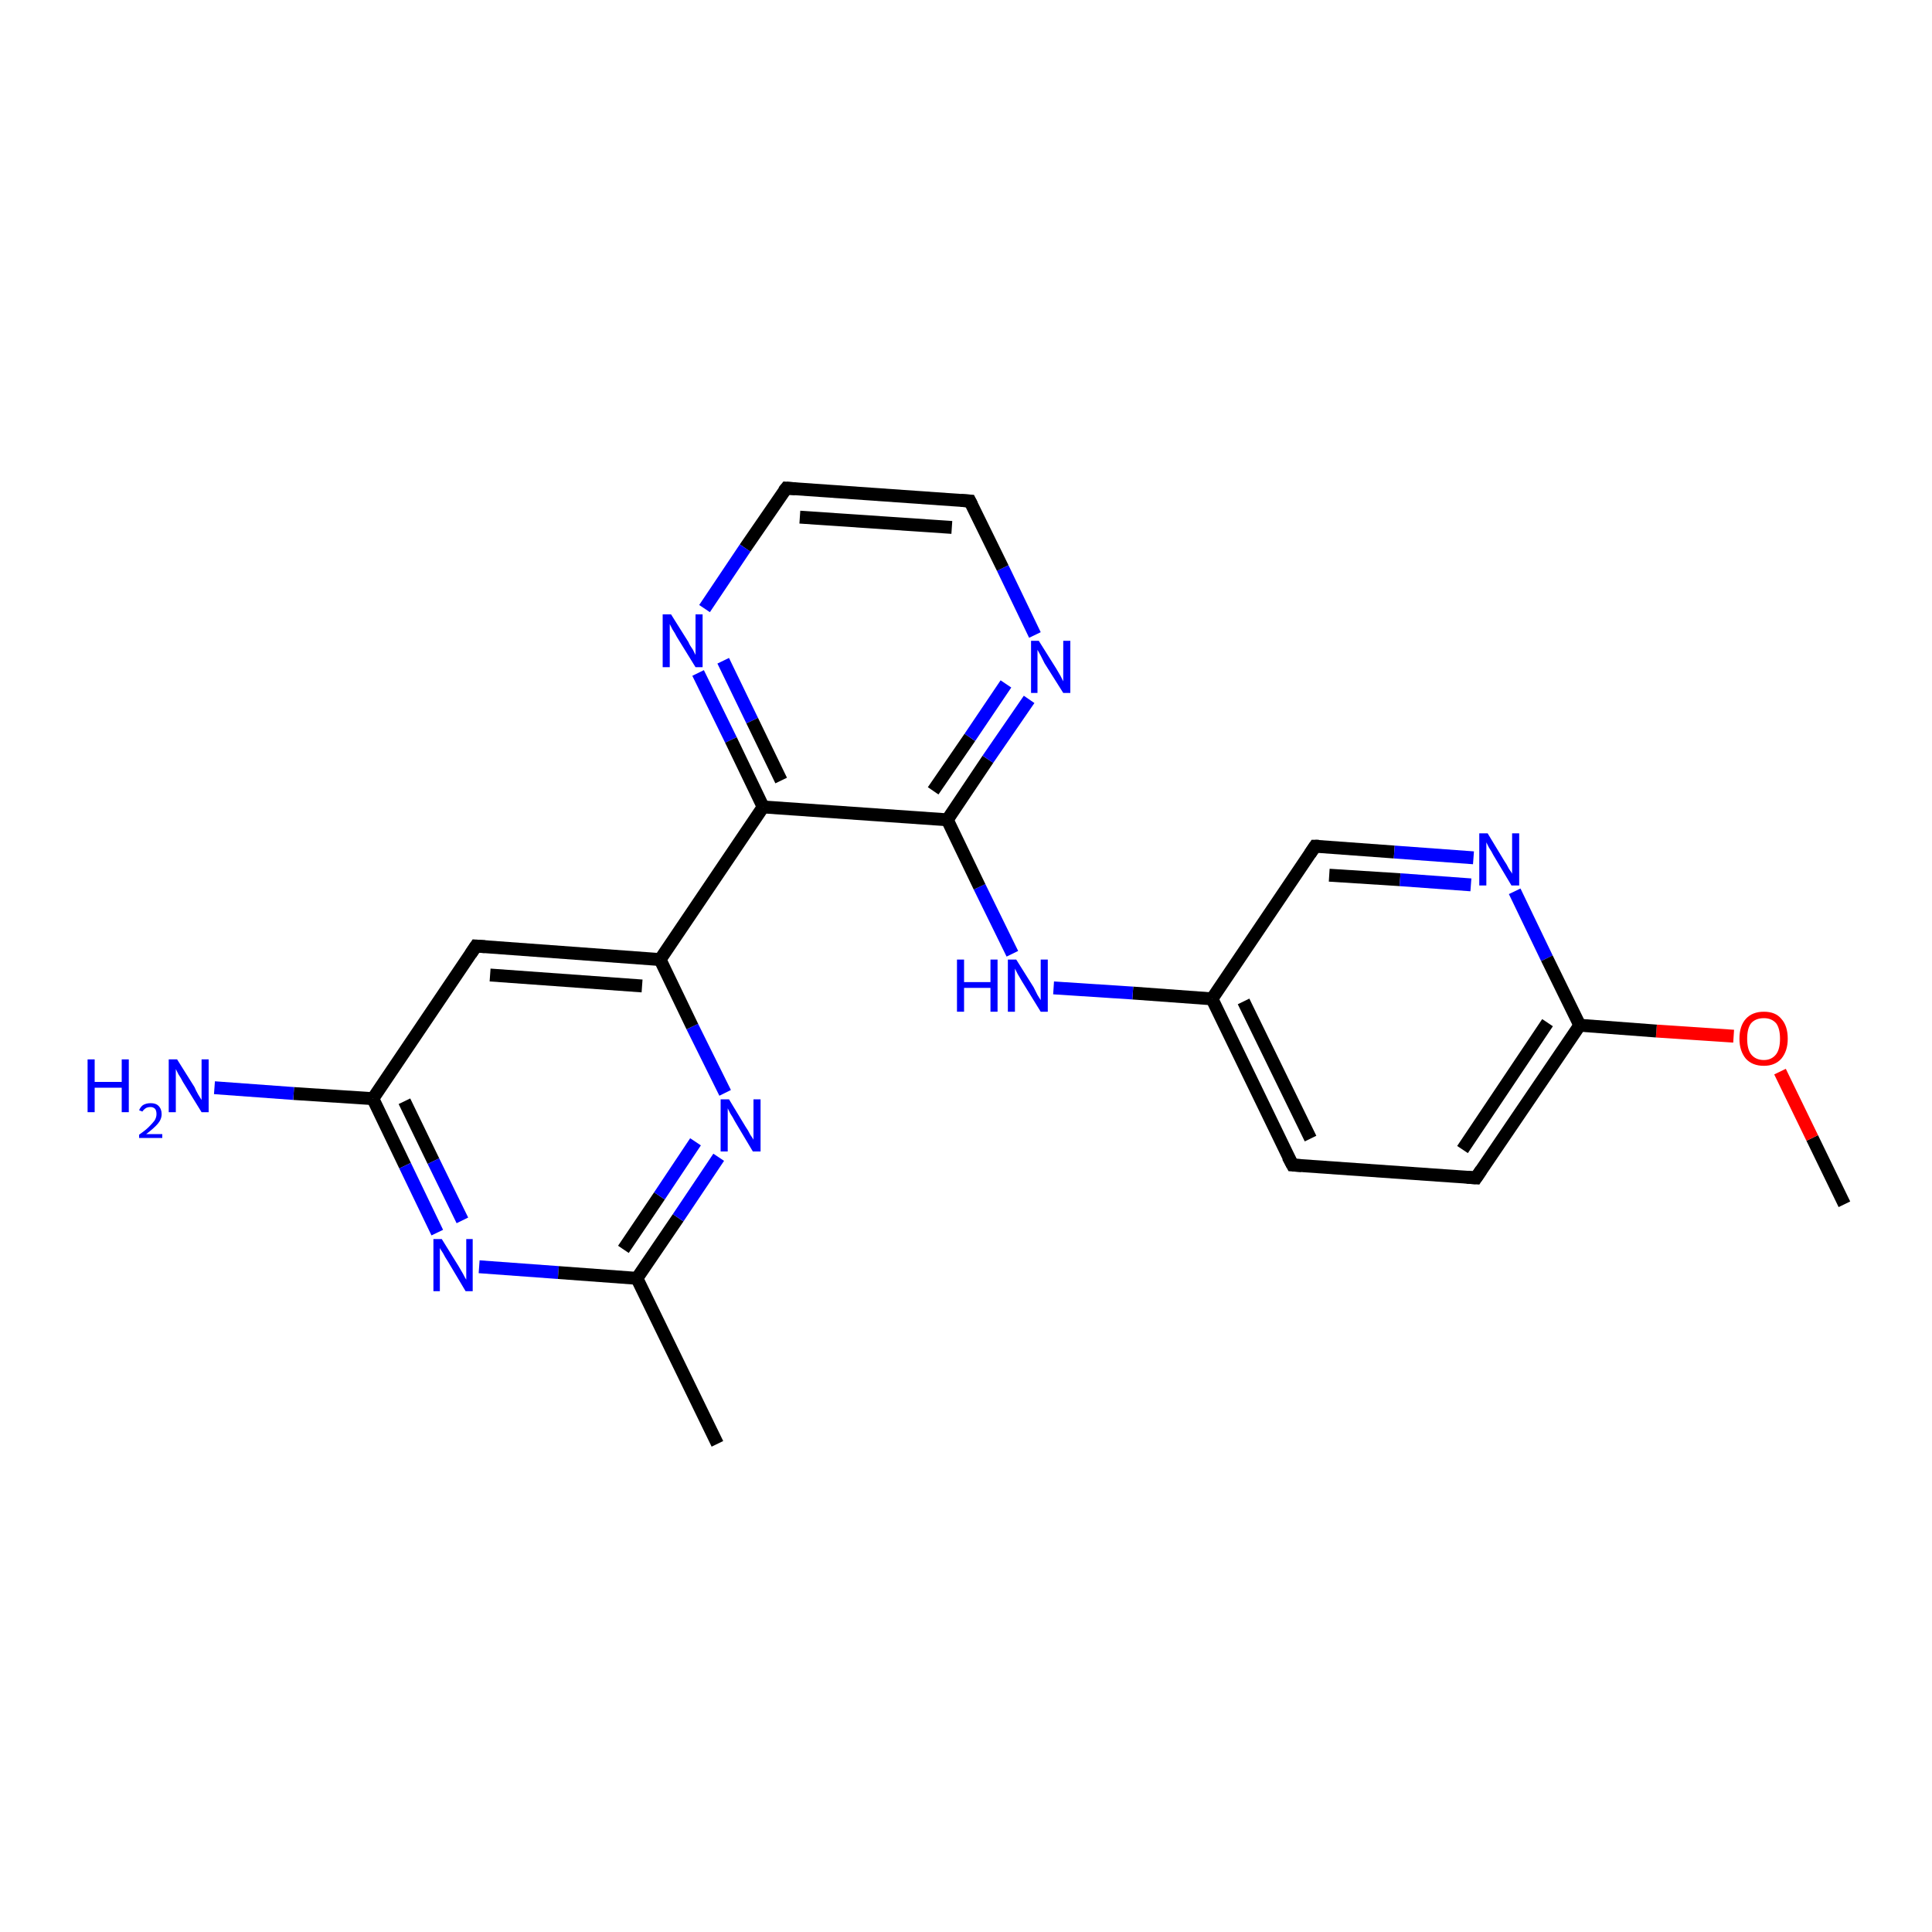 <?xml version='1.0' encoding='iso-8859-1'?>
<svg version='1.1' baseProfile='full'
              xmlns='http://www.w3.org/2000/svg'
                      xmlns:rdkit='http://www.rdkit.org/xml'
                      xmlns:xlink='http://www.w3.org/1999/xlink'
                  xml:space='preserve'
width='300px' height='300px' viewBox='0 0 300 300'>
<!-- END OF HEADER -->
<rect style='opacity:1.0;fill:#FFFFFF;stroke:none' width='300.0' height='300.0' x='0.0' y='0.0'> </rect>
<path class='bond-0 atom-0 atom-1' d='M 286.4,187.0 L 281.4,176.7' style='fill:none;fill-rule:evenodd;stroke:#000000;stroke-width:2.0px;stroke-linecap:butt;stroke-linejoin:miter;stroke-opacity:1' />
<path class='bond-0 atom-0 atom-1' d='M 281.4,176.7 L 276.4,166.4' style='fill:none;fill-rule:evenodd;stroke:#FF0000;stroke-width:2.0px;stroke-linecap:butt;stroke-linejoin:miter;stroke-opacity:1' />
<path class='bond-1 atom-1 atom-2' d='M 269.2,160.9 L 257.2,160.1' style='fill:none;fill-rule:evenodd;stroke:#FF0000;stroke-width:2.0px;stroke-linecap:butt;stroke-linejoin:miter;stroke-opacity:1' />
<path class='bond-1 atom-1 atom-2' d='M 257.2,160.1 L 245.3,159.2' style='fill:none;fill-rule:evenodd;stroke:#000000;stroke-width:2.0px;stroke-linecap:butt;stroke-linejoin:miter;stroke-opacity:1' />
<path class='bond-2 atom-2 atom-3' d='M 245.3,159.2 L 229.2,182.9' style='fill:none;fill-rule:evenodd;stroke:#000000;stroke-width:2.0px;stroke-linecap:butt;stroke-linejoin:miter;stroke-opacity:1' />
<path class='bond-2 atom-2 atom-3' d='M 240.3,158.8 L 227.1,178.5' style='fill:none;fill-rule:evenodd;stroke:#000000;stroke-width:2.0px;stroke-linecap:butt;stroke-linejoin:miter;stroke-opacity:1' />
<path class='bond-3 atom-3 atom-4' d='M 229.2,182.9 L 200.7,180.9' style='fill:none;fill-rule:evenodd;stroke:#000000;stroke-width:2.0px;stroke-linecap:butt;stroke-linejoin:miter;stroke-opacity:1' />
<path class='bond-4 atom-4 atom-5' d='M 200.7,180.9 L 188.2,155.1' style='fill:none;fill-rule:evenodd;stroke:#000000;stroke-width:2.0px;stroke-linecap:butt;stroke-linejoin:miter;stroke-opacity:1' />
<path class='bond-4 atom-4 atom-5' d='M 203.5,176.8 L 193.1,155.5' style='fill:none;fill-rule:evenodd;stroke:#000000;stroke-width:2.0px;stroke-linecap:butt;stroke-linejoin:miter;stroke-opacity:1' />
<path class='bond-5 atom-5 atom-6' d='M 188.2,155.1 L 175.9,154.2' style='fill:none;fill-rule:evenodd;stroke:#000000;stroke-width:2.0px;stroke-linecap:butt;stroke-linejoin:miter;stroke-opacity:1' />
<path class='bond-5 atom-5 atom-6' d='M 175.9,154.2 L 163.6,153.4' style='fill:none;fill-rule:evenodd;stroke:#0000FF;stroke-width:2.0px;stroke-linecap:butt;stroke-linejoin:miter;stroke-opacity:1' />
<path class='bond-6 atom-6 atom-7' d='M 157.2,148.1 L 152.1,137.7' style='fill:none;fill-rule:evenodd;stroke:#0000FF;stroke-width:2.0px;stroke-linecap:butt;stroke-linejoin:miter;stroke-opacity:1' />
<path class='bond-6 atom-6 atom-7' d='M 152.1,137.7 L 147.1,127.3' style='fill:none;fill-rule:evenodd;stroke:#000000;stroke-width:2.0px;stroke-linecap:butt;stroke-linejoin:miter;stroke-opacity:1' />
<path class='bond-7 atom-7 atom-8' d='M 147.1,127.3 L 153.4,117.9' style='fill:none;fill-rule:evenodd;stroke:#000000;stroke-width:2.0px;stroke-linecap:butt;stroke-linejoin:miter;stroke-opacity:1' />
<path class='bond-7 atom-7 atom-8' d='M 153.4,117.9 L 159.8,108.6' style='fill:none;fill-rule:evenodd;stroke:#0000FF;stroke-width:2.0px;stroke-linecap:butt;stroke-linejoin:miter;stroke-opacity:1' />
<path class='bond-7 atom-7 atom-8' d='M 144.9,122.8 L 150.6,114.5' style='fill:none;fill-rule:evenodd;stroke:#000000;stroke-width:2.0px;stroke-linecap:butt;stroke-linejoin:miter;stroke-opacity:1' />
<path class='bond-7 atom-7 atom-8' d='M 150.6,114.5 L 156.2,106.2' style='fill:none;fill-rule:evenodd;stroke:#0000FF;stroke-width:2.0px;stroke-linecap:butt;stroke-linejoin:miter;stroke-opacity:1' />
<path class='bond-8 atom-8 atom-9' d='M 160.7,98.6 L 155.7,88.2' style='fill:none;fill-rule:evenodd;stroke:#0000FF;stroke-width:2.0px;stroke-linecap:butt;stroke-linejoin:miter;stroke-opacity:1' />
<path class='bond-8 atom-8 atom-9' d='M 155.7,88.2 L 150.6,77.8' style='fill:none;fill-rule:evenodd;stroke:#000000;stroke-width:2.0px;stroke-linecap:butt;stroke-linejoin:miter;stroke-opacity:1' />
<path class='bond-9 atom-9 atom-10' d='M 150.6,77.8 L 122.1,75.8' style='fill:none;fill-rule:evenodd;stroke:#000000;stroke-width:2.0px;stroke-linecap:butt;stroke-linejoin:miter;stroke-opacity:1' />
<path class='bond-9 atom-9 atom-10' d='M 147.8,81.9 L 124.2,80.3' style='fill:none;fill-rule:evenodd;stroke:#000000;stroke-width:2.0px;stroke-linecap:butt;stroke-linejoin:miter;stroke-opacity:1' />
<path class='bond-10 atom-10 atom-11' d='M 122.1,75.8 L 115.7,85.1' style='fill:none;fill-rule:evenodd;stroke:#000000;stroke-width:2.0px;stroke-linecap:butt;stroke-linejoin:miter;stroke-opacity:1' />
<path class='bond-10 atom-10 atom-11' d='M 115.7,85.1 L 109.4,94.5' style='fill:none;fill-rule:evenodd;stroke:#0000FF;stroke-width:2.0px;stroke-linecap:butt;stroke-linejoin:miter;stroke-opacity:1' />
<path class='bond-11 atom-11 atom-12' d='M 108.4,104.5 L 113.5,114.9' style='fill:none;fill-rule:evenodd;stroke:#0000FF;stroke-width:2.0px;stroke-linecap:butt;stroke-linejoin:miter;stroke-opacity:1' />
<path class='bond-11 atom-11 atom-12' d='M 113.5,114.9 L 118.5,125.3' style='fill:none;fill-rule:evenodd;stroke:#000000;stroke-width:2.0px;stroke-linecap:butt;stroke-linejoin:miter;stroke-opacity:1' />
<path class='bond-11 atom-11 atom-12' d='M 112.3,102.6 L 116.8,111.9' style='fill:none;fill-rule:evenodd;stroke:#0000FF;stroke-width:2.0px;stroke-linecap:butt;stroke-linejoin:miter;stroke-opacity:1' />
<path class='bond-11 atom-11 atom-12' d='M 116.8,111.9 L 121.3,121.2' style='fill:none;fill-rule:evenodd;stroke:#000000;stroke-width:2.0px;stroke-linecap:butt;stroke-linejoin:miter;stroke-opacity:1' />
<path class='bond-12 atom-12 atom-13' d='M 118.5,125.3 L 102.5,149.0' style='fill:none;fill-rule:evenodd;stroke:#000000;stroke-width:2.0px;stroke-linecap:butt;stroke-linejoin:miter;stroke-opacity:1' />
<path class='bond-13 atom-13 atom-14' d='M 102.5,149.0 L 73.9,146.9' style='fill:none;fill-rule:evenodd;stroke:#000000;stroke-width:2.0px;stroke-linecap:butt;stroke-linejoin:miter;stroke-opacity:1' />
<path class='bond-13 atom-13 atom-14' d='M 99.7,153.1 L 76.1,151.4' style='fill:none;fill-rule:evenodd;stroke:#000000;stroke-width:2.0px;stroke-linecap:butt;stroke-linejoin:miter;stroke-opacity:1' />
<path class='bond-14 atom-14 atom-15' d='M 73.9,146.9 L 57.9,170.6' style='fill:none;fill-rule:evenodd;stroke:#000000;stroke-width:2.0px;stroke-linecap:butt;stroke-linejoin:miter;stroke-opacity:1' />
<path class='bond-15 atom-15 atom-16' d='M 57.9,170.6 L 45.6,169.8' style='fill:none;fill-rule:evenodd;stroke:#000000;stroke-width:2.0px;stroke-linecap:butt;stroke-linejoin:miter;stroke-opacity:1' />
<path class='bond-15 atom-15 atom-16' d='M 45.6,169.8 L 33.3,168.9' style='fill:none;fill-rule:evenodd;stroke:#0000FF;stroke-width:2.0px;stroke-linecap:butt;stroke-linejoin:miter;stroke-opacity:1' />
<path class='bond-16 atom-15 atom-17' d='M 57.9,170.6 L 62.9,181.0' style='fill:none;fill-rule:evenodd;stroke:#000000;stroke-width:2.0px;stroke-linecap:butt;stroke-linejoin:miter;stroke-opacity:1' />
<path class='bond-16 atom-15 atom-17' d='M 62.9,181.0 L 67.9,191.4' style='fill:none;fill-rule:evenodd;stroke:#0000FF;stroke-width:2.0px;stroke-linecap:butt;stroke-linejoin:miter;stroke-opacity:1' />
<path class='bond-16 atom-15 atom-17' d='M 62.8,171.0 L 67.3,180.3' style='fill:none;fill-rule:evenodd;stroke:#000000;stroke-width:2.0px;stroke-linecap:butt;stroke-linejoin:miter;stroke-opacity:1' />
<path class='bond-16 atom-15 atom-17' d='M 67.3,180.3 L 71.8,189.5' style='fill:none;fill-rule:evenodd;stroke:#0000FF;stroke-width:2.0px;stroke-linecap:butt;stroke-linejoin:miter;stroke-opacity:1' />
<path class='bond-17 atom-17 atom-18' d='M 74.4,196.7 L 86.7,197.6' style='fill:none;fill-rule:evenodd;stroke:#0000FF;stroke-width:2.0px;stroke-linecap:butt;stroke-linejoin:miter;stroke-opacity:1' />
<path class='bond-17 atom-17 atom-18' d='M 86.7,197.6 L 98.9,198.5' style='fill:none;fill-rule:evenodd;stroke:#000000;stroke-width:2.0px;stroke-linecap:butt;stroke-linejoin:miter;stroke-opacity:1' />
<path class='bond-18 atom-18 atom-19' d='M 98.9,198.5 L 111.4,224.2' style='fill:none;fill-rule:evenodd;stroke:#000000;stroke-width:2.0px;stroke-linecap:butt;stroke-linejoin:miter;stroke-opacity:1' />
<path class='bond-19 atom-18 atom-20' d='M 98.9,198.5 L 105.3,189.1' style='fill:none;fill-rule:evenodd;stroke:#000000;stroke-width:2.0px;stroke-linecap:butt;stroke-linejoin:miter;stroke-opacity:1' />
<path class='bond-19 atom-18 atom-20' d='M 105.3,189.1 L 111.6,179.7' style='fill:none;fill-rule:evenodd;stroke:#0000FF;stroke-width:2.0px;stroke-linecap:butt;stroke-linejoin:miter;stroke-opacity:1' />
<path class='bond-19 atom-18 atom-20' d='M 96.8,194.0 L 102.4,185.7' style='fill:none;fill-rule:evenodd;stroke:#000000;stroke-width:2.0px;stroke-linecap:butt;stroke-linejoin:miter;stroke-opacity:1' />
<path class='bond-19 atom-18 atom-20' d='M 102.4,185.7 L 108.0,177.3' style='fill:none;fill-rule:evenodd;stroke:#0000FF;stroke-width:2.0px;stroke-linecap:butt;stroke-linejoin:miter;stroke-opacity:1' />
<path class='bond-20 atom-5 atom-21' d='M 188.2,155.1 L 204.2,131.4' style='fill:none;fill-rule:evenodd;stroke:#000000;stroke-width:2.0px;stroke-linecap:butt;stroke-linejoin:miter;stroke-opacity:1' />
<path class='bond-21 atom-21 atom-22' d='M 204.2,131.4 L 216.5,132.3' style='fill:none;fill-rule:evenodd;stroke:#000000;stroke-width:2.0px;stroke-linecap:butt;stroke-linejoin:miter;stroke-opacity:1' />
<path class='bond-21 atom-21 atom-22' d='M 216.5,132.3 L 228.8,133.2' style='fill:none;fill-rule:evenodd;stroke:#0000FF;stroke-width:2.0px;stroke-linecap:butt;stroke-linejoin:miter;stroke-opacity:1' />
<path class='bond-21 atom-21 atom-22' d='M 206.4,135.9 L 217.4,136.6' style='fill:none;fill-rule:evenodd;stroke:#000000;stroke-width:2.0px;stroke-linecap:butt;stroke-linejoin:miter;stroke-opacity:1' />
<path class='bond-21 atom-21 atom-22' d='M 217.4,136.6 L 228.4,137.4' style='fill:none;fill-rule:evenodd;stroke:#0000FF;stroke-width:2.0px;stroke-linecap:butt;stroke-linejoin:miter;stroke-opacity:1' />
<path class='bond-22 atom-22 atom-2' d='M 235.2,138.4 L 240.2,148.8' style='fill:none;fill-rule:evenodd;stroke:#0000FF;stroke-width:2.0px;stroke-linecap:butt;stroke-linejoin:miter;stroke-opacity:1' />
<path class='bond-22 atom-22 atom-2' d='M 240.2,148.8 L 245.3,159.2' style='fill:none;fill-rule:evenodd;stroke:#000000;stroke-width:2.0px;stroke-linecap:butt;stroke-linejoin:miter;stroke-opacity:1' />
<path class='bond-23 atom-12 atom-7' d='M 118.5,125.3 L 147.1,127.3' style='fill:none;fill-rule:evenodd;stroke:#000000;stroke-width:2.0px;stroke-linecap:butt;stroke-linejoin:miter;stroke-opacity:1' />
<path class='bond-24 atom-20 atom-13' d='M 112.6,169.7 L 107.5,159.4' style='fill:none;fill-rule:evenodd;stroke:#0000FF;stroke-width:2.0px;stroke-linecap:butt;stroke-linejoin:miter;stroke-opacity:1' />
<path class='bond-24 atom-20 atom-13' d='M 107.5,159.4 L 102.5,149.0' style='fill:none;fill-rule:evenodd;stroke:#000000;stroke-width:2.0px;stroke-linecap:butt;stroke-linejoin:miter;stroke-opacity:1' />
<path d='M 230.0,181.7 L 229.2,182.9 L 227.8,182.8' style='fill:none;stroke:#000000;stroke-width:2.0px;stroke-linecap:butt;stroke-linejoin:miter;stroke-opacity:1;' />
<path d='M 202.1,181.0 L 200.7,180.9 L 200.0,179.6' style='fill:none;stroke:#000000;stroke-width:2.0px;stroke-linecap:butt;stroke-linejoin:miter;stroke-opacity:1;' />
<path d='M 150.9,78.4 L 150.6,77.8 L 149.2,77.7' style='fill:none;stroke:#000000;stroke-width:2.0px;stroke-linecap:butt;stroke-linejoin:miter;stroke-opacity:1;' />
<path d='M 123.5,75.9 L 122.1,75.8 L 121.7,76.3' style='fill:none;stroke:#000000;stroke-width:2.0px;stroke-linecap:butt;stroke-linejoin:miter;stroke-opacity:1;' />
<path d='M 75.3,147.0 L 73.9,146.9 L 73.1,148.1' style='fill:none;stroke:#000000;stroke-width:2.0px;stroke-linecap:butt;stroke-linejoin:miter;stroke-opacity:1;' />
<path d='M 203.4,132.6 L 204.2,131.4 L 204.8,131.4' style='fill:none;stroke:#000000;stroke-width:2.0px;stroke-linecap:butt;stroke-linejoin:miter;stroke-opacity:1;' />
<path class='atom-1' d='M 270.1 161.3
Q 270.1 159.3, 271.1 158.2
Q 272.1 157.1, 273.9 157.1
Q 275.7 157.1, 276.6 158.2
Q 277.6 159.3, 277.6 161.3
Q 277.6 163.2, 276.6 164.4
Q 275.6 165.5, 273.9 165.5
Q 272.1 165.5, 271.1 164.4
Q 270.1 163.2, 270.1 161.3
M 273.9 164.6
Q 275.1 164.6, 275.8 163.7
Q 276.4 162.9, 276.4 161.3
Q 276.4 159.7, 275.8 158.9
Q 275.1 158.1, 273.9 158.1
Q 272.6 158.1, 271.9 158.9
Q 271.3 159.7, 271.3 161.3
Q 271.3 162.9, 271.9 163.7
Q 272.6 164.6, 273.9 164.6
' fill='#FF0000'/>
<path class='atom-6' d='M 148.6 149.0
L 149.7 149.0
L 149.7 152.5
L 153.8 152.5
L 153.8 149.0
L 154.9 149.0
L 154.9 157.1
L 153.8 157.1
L 153.8 153.4
L 149.7 153.4
L 149.7 157.1
L 148.6 157.1
L 148.6 149.0
' fill='#0000FF'/>
<path class='atom-6' d='M 157.8 149.0
L 160.5 153.3
Q 160.7 153.7, 161.1 154.5
Q 161.6 155.3, 161.6 155.3
L 161.6 149.0
L 162.7 149.0
L 162.7 157.1
L 161.6 157.1
L 158.7 152.4
Q 158.4 151.9, 158.0 151.2
Q 157.7 150.6, 157.6 150.4
L 157.6 157.1
L 156.5 157.1
L 156.5 149.0
L 157.8 149.0
' fill='#0000FF'/>
<path class='atom-8' d='M 161.3 99.5
L 164.0 103.8
Q 164.3 104.3, 164.7 105.0
Q 165.1 105.8, 165.1 105.8
L 165.1 99.5
L 166.2 99.5
L 166.2 107.6
L 165.1 107.6
L 162.2 103.0
Q 161.9 102.4, 161.6 101.8
Q 161.2 101.1, 161.1 100.9
L 161.1 107.6
L 160.1 107.6
L 160.1 99.5
L 161.3 99.5
' fill='#0000FF'/>
<path class='atom-11' d='M 104.2 95.4
L 106.9 99.7
Q 107.1 100.2, 107.6 100.9
Q 108.0 101.7, 108.0 101.7
L 108.0 95.4
L 109.1 95.4
L 109.1 103.6
L 108.0 103.6
L 105.1 98.9
Q 104.8 98.3, 104.4 97.7
Q 104.1 97.1, 104.0 96.9
L 104.0 103.6
L 102.9 103.6
L 102.9 95.4
L 104.2 95.4
' fill='#0000FF'/>
<path class='atom-16' d='M 13.6 164.5
L 14.7 164.5
L 14.7 168.0
L 18.9 168.0
L 18.9 164.5
L 20.0 164.5
L 20.0 172.7
L 18.9 172.7
L 18.9 168.9
L 14.7 168.9
L 14.7 172.7
L 13.6 172.7
L 13.6 164.5
' fill='#0000FF'/>
<path class='atom-16' d='M 21.6 172.4
Q 21.8 171.9, 22.2 171.6
Q 22.7 171.3, 23.4 171.3
Q 24.2 171.3, 24.6 171.7
Q 25.1 172.2, 25.1 173.0
Q 25.1 173.8, 24.5 174.5
Q 23.9 175.2, 22.7 176.1
L 25.2 176.1
L 25.2 176.7
L 21.6 176.7
L 21.6 176.2
Q 22.6 175.5, 23.1 175.0
Q 23.7 174.4, 24.0 174.0
Q 24.3 173.5, 24.3 173.0
Q 24.3 172.5, 24.1 172.2
Q 23.8 171.9, 23.4 171.9
Q 22.9 171.9, 22.6 172.1
Q 22.3 172.3, 22.1 172.6
L 21.6 172.4
' fill='#0000FF'/>
<path class='atom-16' d='M 27.5 164.5
L 30.2 168.8
Q 30.4 169.3, 30.8 170.0
Q 31.3 170.8, 31.3 170.8
L 31.3 164.5
L 32.4 164.5
L 32.4 172.7
L 31.3 172.7
L 28.4 168.0
Q 28.1 167.4, 27.7 166.8
Q 27.4 166.2, 27.3 166.0
L 27.3 172.7
L 26.2 172.7
L 26.2 164.5
L 27.5 164.5
' fill='#0000FF'/>
<path class='atom-17' d='M 68.6 192.4
L 71.2 196.6
Q 71.5 197.1, 71.9 197.8
Q 72.3 198.6, 72.4 198.7
L 72.4 192.4
L 73.4 192.4
L 73.4 200.5
L 72.3 200.5
L 69.5 195.8
Q 69.1 195.2, 68.8 194.6
Q 68.4 194.0, 68.3 193.8
L 68.3 200.5
L 67.3 200.5
L 67.3 192.4
L 68.6 192.4
' fill='#0000FF'/>
<path class='atom-20' d='M 113.2 170.7
L 115.8 175.0
Q 116.1 175.4, 116.5 176.2
Q 117.0 176.9, 117.0 177.0
L 117.0 170.7
L 118.1 170.7
L 118.1 178.8
L 116.9 178.8
L 114.1 174.1
Q 113.8 173.5, 113.4 172.9
Q 113.1 172.3, 113.0 172.1
L 113.0 178.8
L 111.9 178.8
L 111.9 170.7
L 113.2 170.7
' fill='#0000FF'/>
<path class='atom-22' d='M 231.0 129.4
L 233.6 133.7
Q 233.9 134.1, 234.3 134.9
Q 234.8 135.6, 234.8 135.7
L 234.8 129.4
L 235.9 129.4
L 235.9 137.5
L 234.7 137.5
L 231.9 132.8
Q 231.6 132.2, 231.2 131.6
Q 230.9 131.0, 230.8 130.8
L 230.8 137.5
L 229.7 137.5
L 229.7 129.4
L 231.0 129.4
' fill='#0000FF'/>
</svg>
